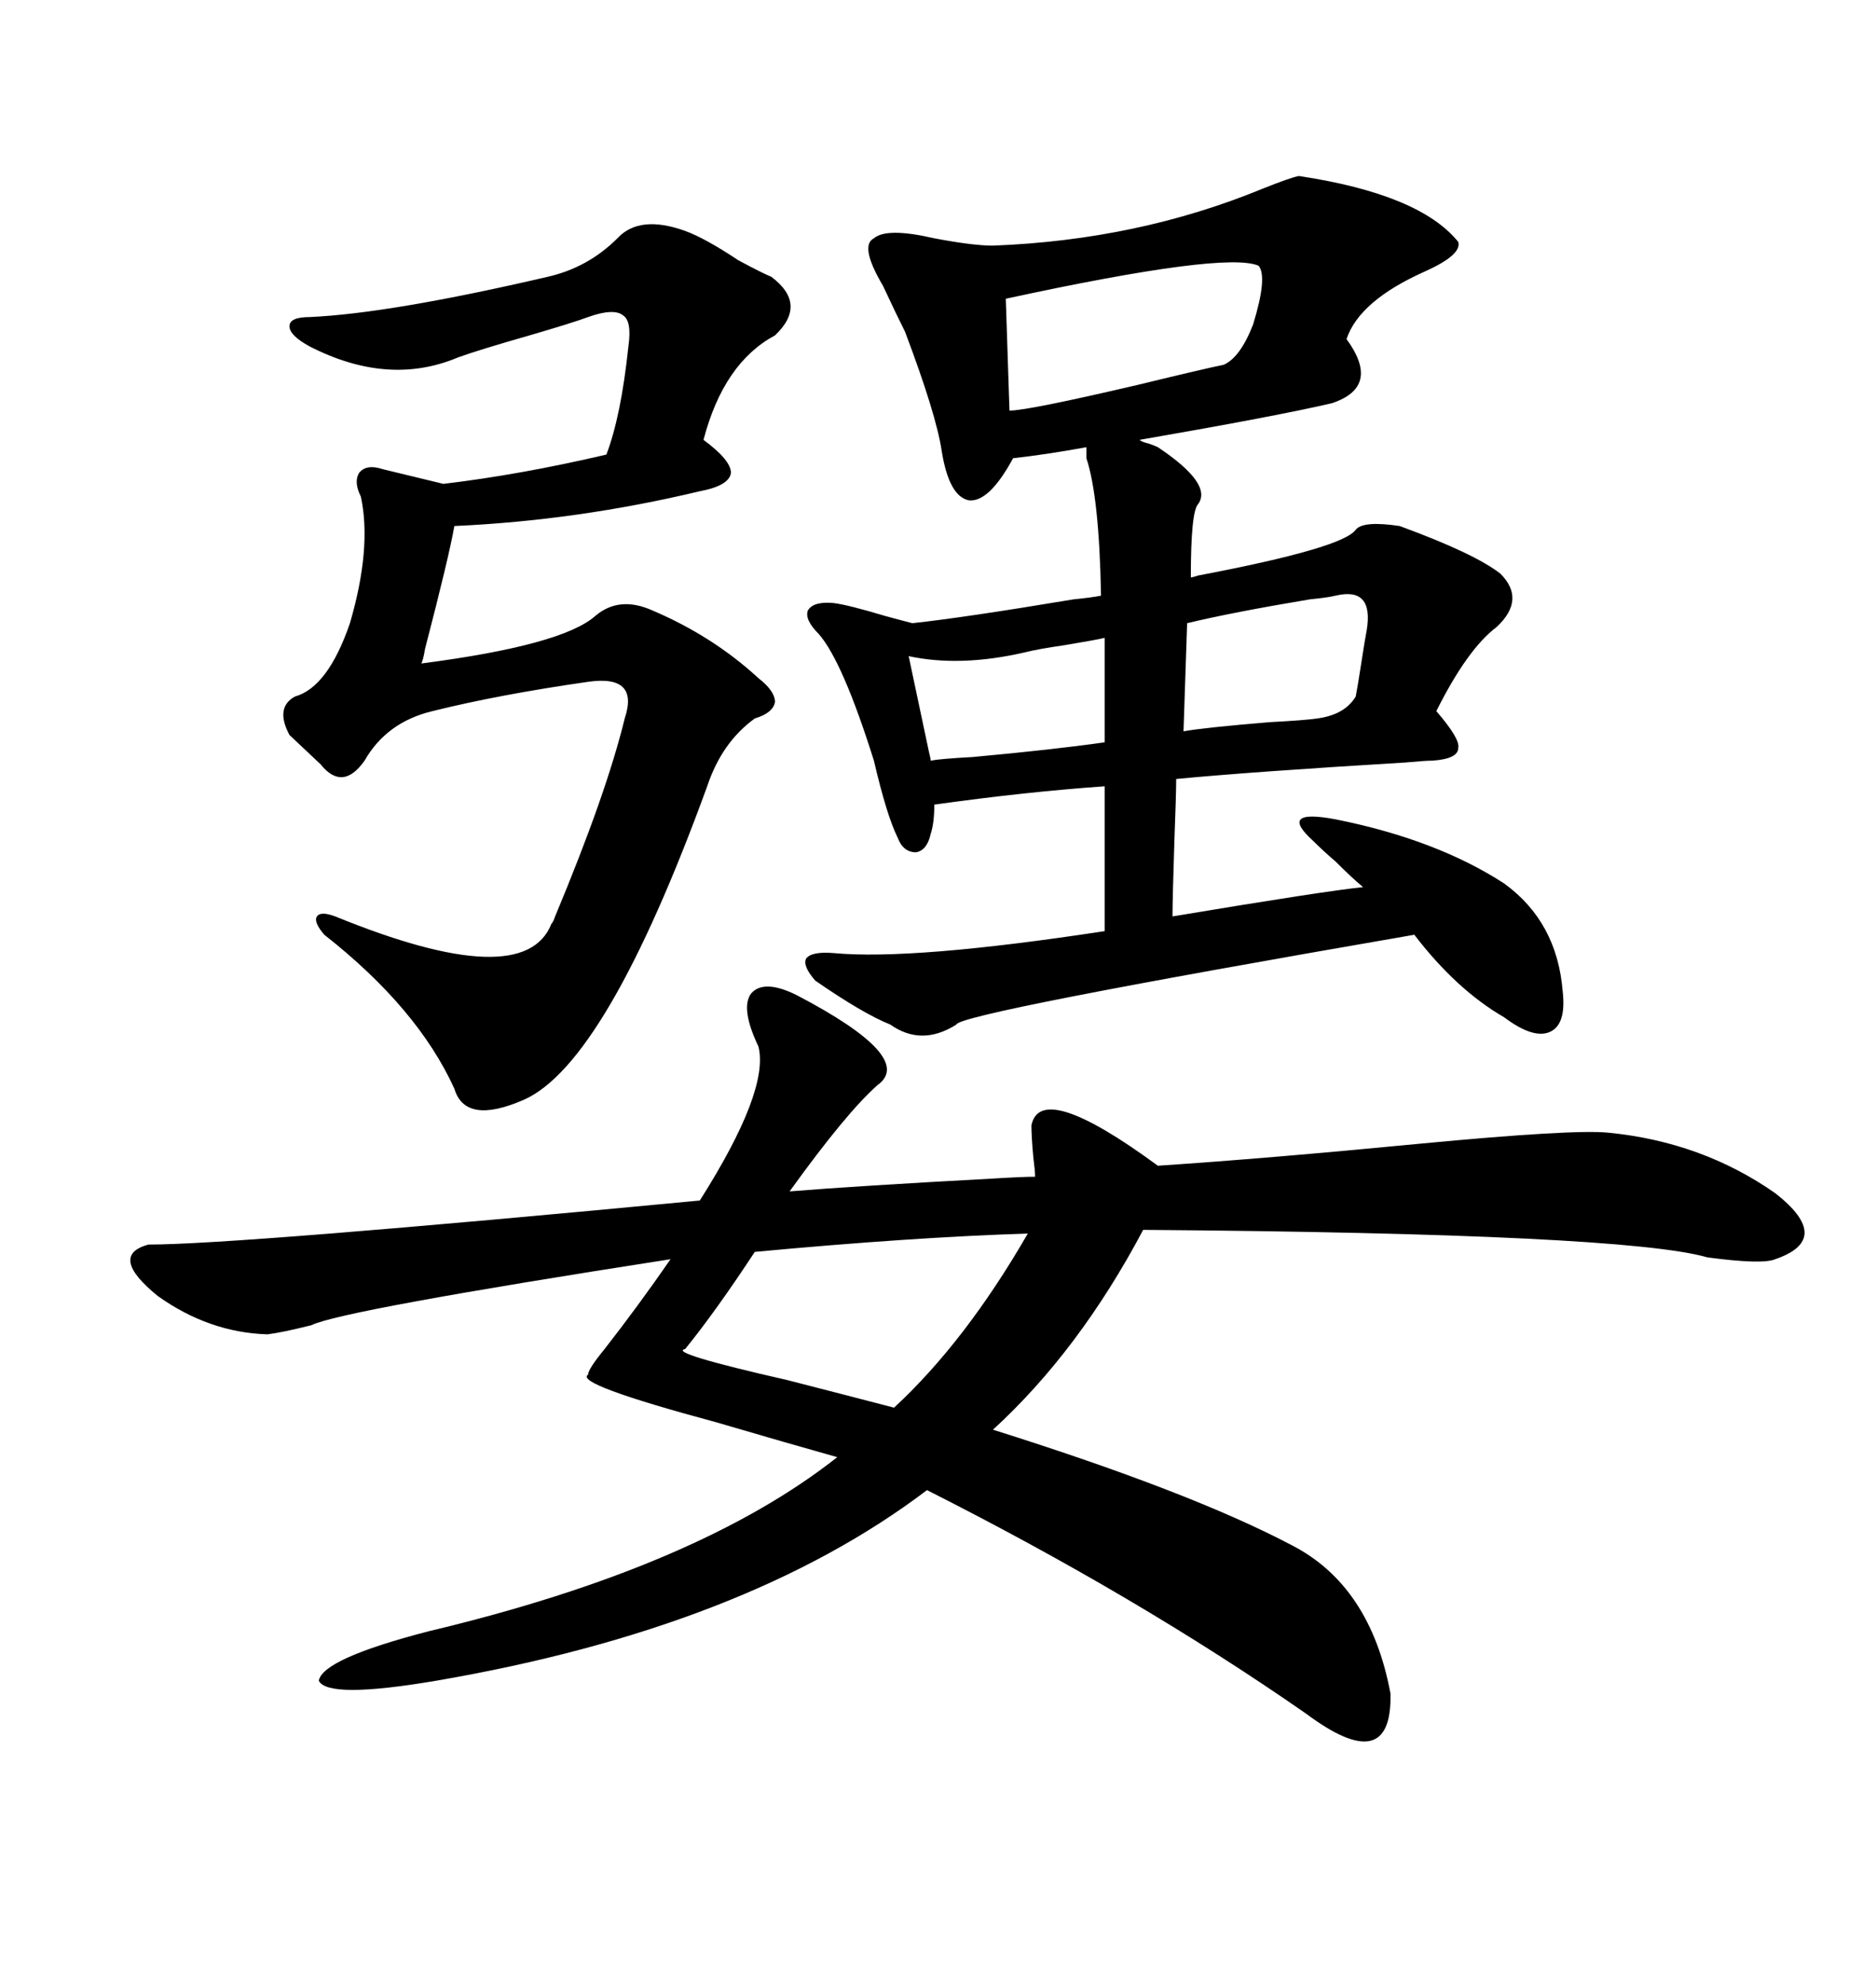 <svg xmlns="http://www.w3.org/2000/svg" xmlns:xlink="http://www.w3.org/1999/xlink" width="300" height="317.285"><path d="M127.44 159.08L127.44 159.08Q146.48 169.04 140.33 173.44L140.33 173.44Q135.35 177.83 126.27 190.43L126.27 190.43Q137.11 189.55 158.79 188.38L158.79 188.38Q163.48 188.09 165.53 188.09L165.53 188.09Q165.53 187.21 165.23 184.86L165.23 184.86Q164.94 181.64 164.94 179.88L164.94 179.88Q166.41 172.56 185.16 186.33L185.16 186.33Q202.73 185.16 227.05 182.81L227.05 182.81Q251.66 180.47 257.23 181.05L257.23 181.05Q272.17 182.52 283.89 190.72L283.89 190.72Q293.26 198.05 283.89 201.27L283.89 201.27Q281.84 202.15 273.05 200.98L273.05 200.98Q259.86 197.17 182.81 196.58L182.81 196.58Q172.56 215.92 158.79 228.52L158.79 228.52Q190.43 238.48 206.54 246.97L206.54 246.97Q219.14 253.42 222.36 270.70L222.36 270.70Q222.66 284.18 208.89 273.93L208.89 273.93Q181.93 255.18 148.24 238.18L148.24 238.18Q119.24 260.16 69.73 268.65L69.73 268.65Q52.44 271.58 50.98 268.65L50.98 268.65Q51.56 265.14 68.55 260.74L68.55 260.74Q111.62 250.49 133.89 232.91L133.89 232.91Q126.56 230.86 114.55 227.34L114.55 227.34Q91.70 221.19 94.04 219.73L94.04 219.73Q94.04 218.85 96.68 215.63L96.68 215.63Q101.95 208.89 107.23 201.27L107.23 201.27Q54.49 209.47 49.80 211.82L49.80 211.82Q45.12 212.99 42.77 213.28L42.77 213.28Q33.40 212.99 25.20 207.13L25.20 207.13Q17.29 200.68 23.73 198.93L23.73 198.93Q37.79 198.93 111.91 191.89L111.91 191.89Q123.05 174.32 121.29 167.29L121.29 167.29Q118.36 161.13 120.12 158.79L120.12 158.79Q122.17 156.45 127.44 159.08ZM207.71 28.13L207.71 28.13Q227.05 31.05 233.20 38.67L233.20 38.67Q233.79 40.72 227.93 43.36L227.93 43.36Q217.38 48.05 215.33 54.20L215.33 54.20Q220.90 61.82 212.99 64.45L212.99 64.45Q204.20 66.50 182.23 70.31L182.23 70.31Q182.52 70.61 183.69 70.90L183.69 70.90Q184.57 71.19 185.16 71.48L185.16 71.48Q193.95 77.34 191.60 80.57L191.60 80.57Q190.43 81.74 190.43 92.29L190.43 92.29Q190.72 92.29 191.60 91.99L191.60 91.99Q214.75 87.60 216.80 84.67L216.80 84.67Q217.97 83.20 223.83 84.08L223.83 84.08Q235.84 88.48 239.94 91.70L239.94 91.70Q244.04 95.80 239.36 100.20L239.36 100.20Q234.67 103.71 229.69 113.67L229.69 113.67Q233.50 118.07 233.20 119.53L233.20 119.53Q233.20 121.29 229.10 121.58L229.10 121.58Q227.93 121.58 224.71 121.88L224.71 121.88Q200.39 123.34 188.09 124.51L188.09 124.51Q188.09 126.86 187.79 134.77L187.79 134.77Q187.50 143.85 187.50 146.48L187.50 146.48Q212.11 142.38 217.97 141.80L217.97 141.80Q216.21 140.33 213.57 137.70L213.57 137.70Q211.52 135.94 210.06 134.47L210.06 134.47Q207.13 131.84 208.01 130.96L208.01 130.96Q208.89 130.08 213.57 130.96L213.57 130.96Q229.69 134.18 240.53 141.21L240.53 141.21Q249.02 147.36 249.90 158.50L249.90 158.50Q250.49 163.77 247.85 164.94L247.85 164.94Q245.21 166.11 240.53 162.60L240.53 162.60Q232.91 158.20 226.17 149.41L226.17 149.41Q153.22 162.01 152.93 163.77L152.93 163.77Q147.36 167.29 142.38 163.77L142.38 163.77Q137.99 162.01 130.37 156.74L130.37 156.74Q128.32 154.39 128.91 153.22L128.91 153.22Q129.79 152.05 133.30 152.34L133.30 152.34Q145.90 153.52 176.66 148.83L176.66 148.83L176.66 125.68Q164.06 126.56 149.41 128.61L149.41 128.61Q149.41 131.54 148.83 133.30L148.83 133.30Q148.24 135.94 146.48 136.23L146.48 136.23Q144.43 136.23 143.55 133.89L143.55 133.89Q141.80 130.37 139.75 121.58L139.75 121.58Q134.77 105.76 130.96 101.37L130.96 101.37Q128.61 99.02 129.20 97.56L129.20 97.56Q130.08 96.09 133.30 96.39L133.30 96.39Q135.64 96.68 141.50 98.44L141.50 98.44Q144.73 99.32 145.90 99.61L145.90 99.61Q154.10 98.73 171.68 95.80L171.68 95.80Q174.61 95.51 176.07 95.21L176.07 95.21Q175.78 79.39 173.73 73.24L173.73 73.24L173.73 71.48Q167.29 72.66 162.01 73.24L162.01 73.24Q158.20 80.27 154.98 79.98L154.98 79.98Q151.76 79.39 150.59 72.07L150.59 72.07Q149.71 66.21 144.73 53.03L144.73 53.03Q143.26 50.10 141.21 45.70L141.21 45.70Q137.40 39.26 139.75 38.09L139.75 38.09Q141.80 36.33 149.41 38.09L149.41 38.09Q155.57 39.26 158.79 39.26L158.79 39.26Q181.93 38.38 201.86 30.18L201.86 30.18Q206.25 28.42 207.71 28.13ZM98.73 38.09L98.73 38.09Q102.25 34.28 109.57 36.91L109.57 36.91Q112.79 38.09 118.07 41.60L118.07 41.60Q121.88 43.65 123.34 44.24L123.34 44.24Q129.20 48.63 123.93 53.61L123.93 53.61Q115.72 58.01 112.50 70.31L112.50 70.31Q116.89 73.54 116.89 75.59L116.89 75.59Q116.60 77.64 111.91 78.52L111.91 78.52Q92.29 83.20 72.66 84.08L72.66 84.08Q71.78 89.06 67.97 103.71L67.97 103.71Q67.68 105.47 67.38 106.05L67.38 106.05Q89.94 103.13 95.21 98.44L95.21 98.44Q99.02 95.21 104.30 97.56L104.30 97.56Q113.96 101.66 121.29 108.40L121.29 108.40Q123.93 110.45 123.93 112.21L123.93 112.21Q123.63 113.96 120.70 114.84L120.70 114.84Q115.43 118.65 113.09 125.68L113.09 125.68Q96.97 169.92 83.79 175.78L83.79 175.78Q74.41 179.88 72.66 174.02L72.66 174.02Q66.80 161.13 51.86 149.41L51.86 149.41Q50.10 147.36 50.68 146.48L50.68 146.48Q51.27 145.61 53.61 146.48L53.61 146.48Q83.79 158.79 88.18 147.66L88.18 147.66Q88.48 147.36 88.77 146.48L88.77 146.48Q96.97 126.86 99.90 114.84L99.90 114.84Q102.25 107.81 94.04 108.98L94.04 108.98Q79.69 111.04 69.14 113.67L69.14 113.67Q61.82 115.43 58.30 121.58L58.30 121.58Q54.79 126.56 51.27 122.17L51.27 122.17L46.29 117.48Q43.95 113.09 47.17 111.33L47.17 111.33Q52.44 109.86 55.96 99.61L55.96 99.61Q59.47 87.60 57.71 79.39L57.71 79.39Q56.54 77.05 57.42 75.59L57.42 75.59Q58.59 74.12 61.23 75L61.23 75L70.90 77.34Q83.20 75.88 96.97 72.66L96.97 72.66Q99.32 66.50 100.49 55.37L100.49 55.37Q101.07 51.27 99.61 50.39L99.61 50.39Q98.14 49.22 94.04 50.68L94.04 50.68Q91.70 51.56 84.67 53.61L84.67 53.61Q76.46 55.96 73.24 57.13L73.24 57.13Q62.11 61.82 49.51 55.37L49.51 55.37Q46.29 53.61 46.29 52.15L46.29 52.15Q46.29 50.68 49.51 50.68L49.51 50.68Q62.40 50.10 87.60 44.24L87.60 44.24Q94.04 42.77 98.73 38.09ZM164.36 197.17L164.36 197.17Q145.90 197.75 120.70 200.10L120.70 200.10Q114.55 209.47 109.57 215.63L109.57 215.63Q106.64 216.21 125.98 220.61L125.98 220.61Q136.23 223.24 142.97 225L142.97 225Q154.39 214.45 164.36 197.17ZM201.27 42.48L201.27 42.48Q196.00 40.14 160.84 47.75L160.84 47.75L161.43 65.63Q164.36 65.63 181.93 61.52L181.93 61.52Q192.77 58.89 195.70 58.30L195.70 58.30Q198.34 57.13 200.39 51.86L200.39 51.86Q202.73 44.24 201.27 42.48ZM213.57 95.21L213.57 95.21Q212.40 95.51 209.47 95.80L209.47 95.80Q197.17 97.85 189.84 99.61L189.84 99.61L189.26 116.89Q192.48 116.31 203.03 115.43L203.03 115.43Q208.59 115.14 210.64 114.84L210.64 114.84Q215.04 114.26 216.80 111.33L216.80 111.33Q217.09 109.86 217.68 106.05L217.68 106.05Q218.26 102.25 218.55 100.78L218.55 100.78Q219.73 93.75 213.57 95.21ZM176.66 118.65L176.66 101.95Q175.49 102.25 170.21 103.13L170.21 103.13Q166.11 103.71 163.77 104.30L163.77 104.30Q153.52 106.64 145.31 104.88L145.31 104.88Q146.19 108.98 148.54 120.12L148.54 120.12Q148.83 121.29 148.83 121.58L148.83 121.58Q150.29 121.29 155.57 121.00L155.57 121.00Q168.46 119.82 176.66 118.65L176.66 118.65Z"/></svg>
